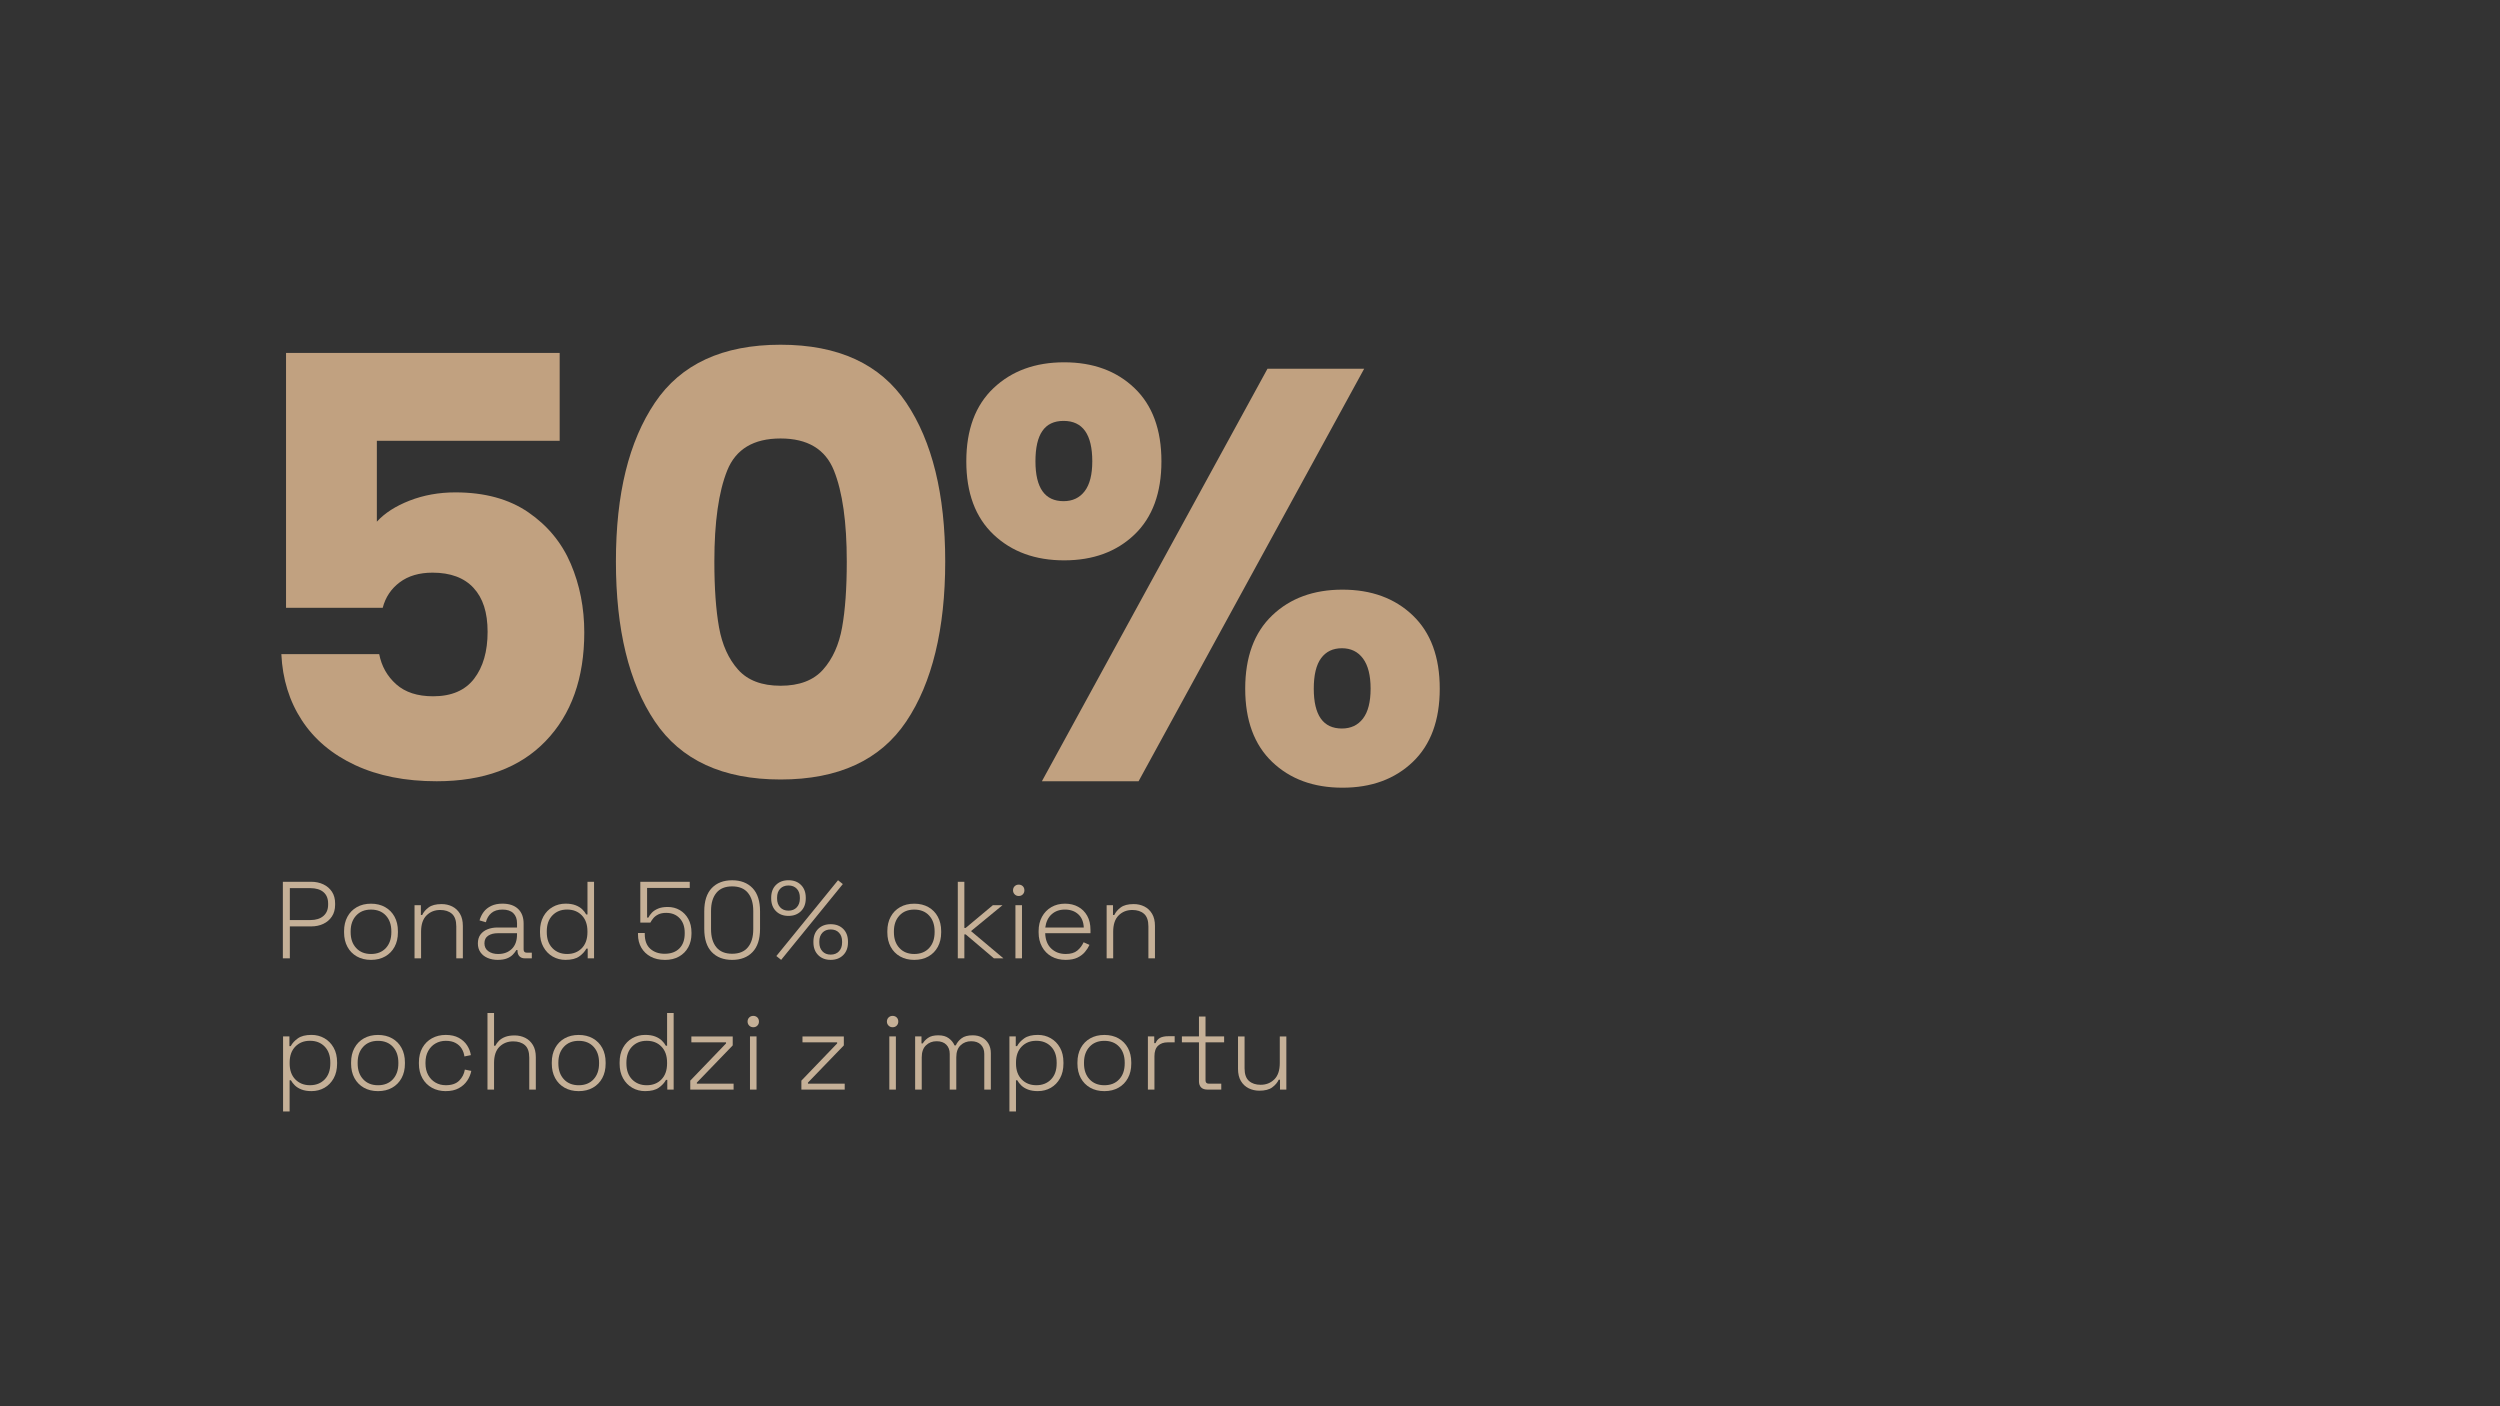 <?xml version="1.0" encoding="UTF-8"?><svg id="Layer_2" xmlns="http://www.w3.org/2000/svg" viewBox="0 0 1280 720"><defs><style>.cls-1{fill:#333;}.cls-2{fill:#c1a180;}.cls-3{fill:#c5b097;}</style></defs><g id="Layer_1-2"><rect class="cls-1" width="1280" height="720"/><g><path class="cls-2" d="m286.55,225.7h-93.6v41.4c4-4.4,9.6-8,16.8-10.8,7.2-2.8,15-4.2,23.4-4.2,15,0,27.45,3.4,37.35,10.2,9.9,6.8,17.15,15.6,21.75,26.4,4.6,10.8,6.9,22.5,6.9,35.1,0,23.4-6.6,41.95-19.8,55.65-13.2,13.7-31.8,20.55-55.8,20.55-16,0-29.9-2.75-41.7-8.25-11.8-5.5-20.9-13.15-27.3-22.95-6.4-9.8-9.9-21.1-10.5-33.9h50.1c1.2,6.2,4.1,11.35,8.7,15.45,4.6,4.1,10.9,6.15,18.9,6.15,9.4,0,16.4-3,21-9,4.6-6,6.9-14,6.9-24s-2.4-17.3-7.2-22.5c-4.8-5.2-11.8-7.8-21-7.8-6.8,0-12.4,1.65-16.8,4.95-4.4,3.3-7.3,7.65-8.7,13.05h-49.5v-130.5h140.1v45Z"/><path class="cls-2" d="m335.3,206.2c13.3-19.8,34.75-29.7,64.35-29.7s51.05,9.9,64.35,29.7c13.3,19.8,19.95,46.9,19.95,81.3s-6.65,62.1-19.95,81.9c-13.3,19.8-34.75,29.7-64.35,29.7s-51.05-9.9-64.35-29.7c-13.3-19.8-19.95-47.1-19.95-81.9s6.65-61.5,19.95-81.3Zm91.65,34.65c-4.4-10.9-13.5-16.35-27.3-16.35s-22.9,5.45-27.3,16.35c-4.4,10.9-6.6,26.45-6.6,46.65,0,13.6.8,24.85,2.4,33.75,1.6,8.9,4.85,16.1,9.75,21.6,4.9,5.5,12.15,8.25,21.75,8.25s16.85-2.75,21.75-8.25c4.9-5.5,8.15-12.7,9.75-21.6,1.6-8.9,2.4-20.15,2.4-33.75,0-20.2-2.2-35.75-6.6-46.65Z"/><path class="cls-2" d="m508.7,198.7c9.3-8.8,21.35-13.2,36.15-13.2s26.8,4.4,36,13.2c9.2,8.8,13.8,21.3,13.8,37.5s-4.6,28.7-13.8,37.5c-9.2,8.8-21.2,13.2-36,13.2s-26.85-4.4-36.15-13.2c-9.3-8.8-13.95-21.3-13.95-37.5s4.65-28.7,13.95-37.5Zm21.45,37.5c0,13.6,4.8,20.4,14.4,20.4,4.6,0,8.2-1.7,10.8-5.1,2.6-3.4,3.9-8.5,3.9-15.3,0-13.8-4.9-20.7-14.7-20.7s-14.4,6.9-14.4,20.7Zm168.3-47.4l-115.5,211.2h-49.5l115.5-211.2h49.5Zm-47.1,126.3c9.2-8.8,21.2-13.2,36-13.2s26.8,4.4,36,13.2c9.2,8.8,13.8,21.3,13.8,37.5s-4.6,28.7-13.8,37.5c-9.2,8.8-21.2,13.2-36,13.2s-26.8-4.4-36-13.2c-9.2-8.8-13.8-21.3-13.8-37.5s4.6-28.7,13.8-37.5Zm25.05,21.9c-2.5,3.4-3.75,8.6-3.75,15.6,0,13.6,4.8,20.4,14.4,20.4,4.6,0,8.2-1.7,10.8-5.1,2.6-3.4,3.9-8.5,3.9-15.3s-1.3-11.95-3.9-15.45c-2.6-3.5-6.2-5.25-10.8-5.25s-8.15,1.7-10.65,5.1Z"/></g><g><path class="cls-3" d="m144.82,490.67v-39.2h14.5c2.31,0,4.4.44,6.24,1.32,1.85.88,3.31,2.14,4.4,3.78,1.08,1.64,1.62,3.64,1.62,5.99v.67c0,2.35-.55,4.36-1.65,6.02-1.1,1.66-2.58,2.92-4.42,3.78-1.85.86-3.91,1.29-6.19,1.29h-10.92v16.35h-3.58Zm3.58-19.6h10.53c2.8,0,5.01-.69,6.63-2.07,1.62-1.38,2.44-3.32,2.44-5.82v-.56c0-2.54-.79-4.49-2.38-5.85-1.59-1.36-3.82-2.04-6.69-2.04h-10.53v16.35Z"/><path class="cls-3" d="m189.95,491.46c-2.76,0-5.18-.59-7.25-1.76-2.07-1.18-3.68-2.82-4.82-4.93-1.14-2.11-1.71-4.56-1.71-7.36v-.67c0-2.8.57-5.25,1.71-7.36s2.74-3.75,4.82-4.93c2.07-1.18,4.49-1.76,7.25-1.76s5.18.59,7.25,1.76c2.07,1.18,3.68,2.82,4.82,4.93,1.14,2.11,1.71,4.56,1.71,7.36v.67c0,2.8-.57,5.26-1.71,7.36-1.14,2.11-2.74,3.75-4.82,4.93-2.07,1.18-4.49,1.76-7.25,1.76Zm0-3.02c3.21,0,5.75-1.02,7.62-3.05,1.87-2.03,2.8-4.73,2.8-8.09v-.45c0-3.36-.93-6.06-2.8-8.09-1.87-2.03-4.41-3.05-7.62-3.05s-5.7,1.02-7.59,3.05c-1.89,2.04-2.83,4.73-2.83,8.09v.45c0,3.36.94,6.06,2.83,8.09,1.88,2.04,4.41,3.05,7.59,3.05Z"/><path class="cls-3" d="m212.24,490.67v-27.22h3.25v5.04h.67c.67-1.46,1.77-2.75,3.3-3.89,1.53-1.14,3.75-1.71,6.66-1.71,1.98,0,3.79.41,5.43,1.23s2.96,2.06,3.95,3.72c.99,1.66,1.48,3.74,1.48,6.24v16.58h-3.36v-16.35c0-2.99-.75-5.13-2.24-6.44-1.49-1.31-3.49-1.96-5.99-1.96-2.8,0-5.13.92-7,2.77-1.87,1.85-2.8,4.64-2.8,8.37v13.61h-3.36Z"/><path class="cls-3" d="m254.86,491.46c-1.9,0-3.63-.33-5.18-.98-1.55-.65-2.77-1.61-3.67-2.88-.9-1.27-1.34-2.8-1.34-4.59s.45-3.34,1.34-4.54c.9-1.19,2.11-2.09,3.64-2.69,1.53-.6,3.23-.9,5.1-.9h9.97v-2.18c0-2.2-.63-3.92-1.9-5.15-1.27-1.23-3.12-1.85-5.54-1.85s-4.29.59-5.68,1.76-2.34,2.75-2.83,4.73l-3.25-.95c.45-1.61,1.16-3.05,2.13-4.34.97-1.29,2.26-2.31,3.86-3.08,1.6-.77,3.53-1.15,5.77-1.15,3.43,0,6.09.9,7.98,2.69,1.88,1.79,2.83,4.29,2.83,7.5v13.22c0,1.12.52,1.68,1.57,1.68h2.63v2.91h-3.58c-1.16,0-2.07-.34-2.74-1.04-.67-.69-1.01-1.63-1.01-2.83v-.39h-.56c-.49.82-1.11,1.62-1.88,2.41-.77.78-1.76,1.42-3,1.9-1.23.49-2.78.73-4.65.73Zm.22-3.02c2.87,0,5.2-.87,6.97-2.6,1.77-1.74,2.66-4.19,2.66-7.36v-.67h-9.91c-1.94,0-3.56.42-4.84,1.26s-1.93,2.14-1.93,3.89.66,3.11,1.99,4.06c1.32.95,3.01,1.43,5.07,1.43Z"/><path class="cls-3" d="m289.58,491.46c-2.43,0-4.63-.57-6.61-1.71-1.98-1.14-3.56-2.76-4.73-4.87-1.18-2.11-1.76-4.6-1.76-7.48v-.67c0-2.87.58-5.37,1.74-7.48,1.16-2.11,2.73-3.73,4.73-4.87,2-1.14,4.21-1.71,6.64-1.71,2.02,0,3.71.27,5.1.81,1.38.54,2.51,1.23,3.39,2.07.88.84,1.56,1.73,2.04,2.66h.67v-16.74h3.36v39.2h-3.25v-4.98h-.67c-.79,1.49-2.01,2.83-3.67,4-1.66,1.18-3.99,1.76-6.97,1.76Zm.78-3.02c3.1,0,5.61-.99,7.53-2.97,1.92-1.98,2.88-4.7,2.88-8.18v-.45c0-3.47-.96-6.2-2.88-8.18-1.92-1.98-4.43-2.97-7.53-2.97s-5.56.99-7.5,2.97c-1.94,1.98-2.91,4.7-2.91,8.18v.45c0,3.47.97,6.2,2.91,8.18,1.94,1.98,4.44,2.97,7.5,2.97Z"/><path class="cls-3" d="m340.37,491.46c-2.76,0-5.17-.55-7.22-1.65-2.05-1.1-3.65-2.63-4.79-4.59s-1.71-4.23-1.71-6.8v-.73h3.47v.56c0,3.36.95,5.88,2.86,7.56,1.9,1.68,4.35,2.52,7.34,2.52,3.21,0,5.72-.92,7.53-2.74,1.81-1.83,2.72-4.37,2.72-7.62v-.45c0-3.1-.87-5.56-2.6-7.39-1.74-1.83-4.02-2.74-6.86-2.74-1.64,0-3.01.27-4.09.81-1.08.54-1.93,1.2-2.55,1.96-.62.77-1.11,1.5-1.48,2.21h-5.15v-20.89h25.31v3.14h-21.84v15.18h.67c.41-.86,1.01-1.7,1.79-2.52.78-.82,1.84-1.51,3.16-2.07,1.32-.56,2.98-.84,4.96-.84,2.28,0,4.33.53,6.16,1.6,1.83,1.06,3.29,2.58,4.37,4.54,1.08,1.96,1.62,4.28,1.62,6.97v.56c0,2.61-.55,4.93-1.65,6.94-1.1,2.02-2.67,3.6-4.7,4.76-2.04,1.16-4.47,1.74-7.31,1.74Z"/><path class="cls-3" d="m374.86,491.46c-4.41,0-7.89-1.33-10.44-4-2.56-2.67-3.84-6.64-3.84-11.9v-8.96c0-5.26,1.28-9.23,3.84-11.9,2.56-2.67,6.04-4,10.44-4s7.89,1.34,10.44,4c2.56,2.67,3.84,6.64,3.84,11.9v8.96c0,5.26-1.28,9.23-3.84,11.9s-6.04,4-10.44,4Zm0-3.14c3.58,0,6.28-1.11,8.09-3.33,1.81-2.22,2.72-5.29,2.72-9.21v-9.41c0-3.92-.91-6.99-2.72-9.21-1.81-2.22-4.51-3.33-8.09-3.33s-6.28,1.11-8.09,3.33c-1.81,2.22-2.72,5.29-2.72,9.21v9.41c0,3.92.91,6.99,2.72,9.21,1.81,2.22,4.51,3.33,8.09,3.33Z"/><path class="cls-3" d="m403.7,468.94c-2.65,0-4.79-.81-6.41-2.44-1.62-1.62-2.44-3.8-2.44-6.52v-.34c0-2.76.81-4.95,2.44-6.55,1.62-1.6,3.76-2.41,6.41-2.41s4.79.8,6.41,2.41c1.62,1.61,2.44,3.79,2.44,6.55v.34c0,2.73-.81,4.9-2.44,6.52-1.62,1.62-3.76,2.44-6.41,2.44Zm-3.75,22.51l-2.46-1.96,31.58-38.81,2.46,1.96-31.58,38.81Zm3.75-25.2c1.79,0,3.21-.57,4.26-1.71,1.04-1.14,1.57-2.62,1.57-4.45v-.56c0-1.87-.52-3.36-1.57-4.48-1.05-1.12-2.46-1.68-4.26-1.68s-3.21.56-4.26,1.68c-1.05,1.12-1.57,2.61-1.57,4.48v.56c0,1.83.52,3.31,1.57,4.45,1.04,1.14,2.46,1.71,4.26,1.71Zm21.62,25.2c-2.65,0-4.79-.81-6.41-2.44-1.62-1.62-2.44-3.8-2.44-6.52v-.34c0-2.76.81-4.95,2.44-6.55,1.62-1.6,3.76-2.41,6.41-2.41s4.79.8,6.41,2.41c1.62,1.61,2.44,3.79,2.44,6.55v.34c0,2.73-.81,4.9-2.44,6.52s-3.76,2.44-6.41,2.44Zm0-2.69c1.79,0,3.21-.57,4.26-1.71,1.04-1.14,1.57-2.62,1.57-4.45v-.56c0-1.87-.52-3.36-1.57-4.48-1.04-1.12-2.46-1.68-4.26-1.68s-3.21.56-4.26,1.68c-1.04,1.12-1.57,2.61-1.57,4.48v.56c0,1.83.52,3.31,1.57,4.45,1.04,1.14,2.46,1.71,4.26,1.71Z"/><path class="cls-3" d="m468.1,491.46c-2.76,0-5.18-.59-7.25-1.76-2.07-1.18-3.68-2.82-4.82-4.93-1.14-2.11-1.71-4.56-1.71-7.36v-.67c0-2.8.57-5.25,1.71-7.36,1.14-2.11,2.74-3.75,4.82-4.93,2.07-1.18,4.49-1.76,7.25-1.76s5.18.59,7.25,1.76c2.07,1.18,3.68,2.82,4.82,4.93s1.71,4.56,1.71,7.36v.67c0,2.8-.57,5.26-1.71,7.36-1.14,2.11-2.74,3.75-4.82,4.93-2.07,1.18-4.49,1.76-7.25,1.76Zm0-3.02c3.21,0,5.75-1.02,7.62-3.05,1.87-2.03,2.8-4.73,2.8-8.09v-.45c0-3.36-.93-6.06-2.8-8.09-1.87-2.03-4.41-3.05-7.62-3.05s-5.7,1.02-7.59,3.05c-1.88,2.04-2.83,4.73-2.83,8.09v.45c0,3.36.94,6.06,2.83,8.09,1.88,2.04,4.42,3.05,7.59,3.05Z"/><path class="cls-3" d="m490.39,490.67v-39.2h3.36v23.63h.67l13.94-11.65h4.93l-16.13,13.27,16.58,13.94h-4.87l-14.45-12.26h-.67v12.26h-3.36Z"/><path class="cls-3" d="m521.58,458.75c-.82,0-1.51-.28-2.07-.84-.56-.56-.84-1.25-.84-2.07s.28-1.56.84-2.1,1.25-.81,2.07-.81,1.56.27,2.1.81.81,1.24.81,2.1-.27,1.51-.81,2.07c-.54.56-1.24.84-2.1.84Zm-1.68,31.92v-27.22h3.36v27.22h-3.36Z"/><path class="cls-3" d="m545.66,491.46c-2.8,0-5.24-.59-7.31-1.76-2.07-1.18-3.69-2.83-4.84-4.96-1.16-2.13-1.74-4.57-1.74-7.34v-.67c0-2.8.58-5.25,1.74-7.36s2.75-3.75,4.79-4.93c2.04-1.18,4.36-1.76,6.97-1.76s4.79.53,6.75,1.6c1.96,1.06,3.5,2.6,4.62,4.59,1.12,2,1.68,4.38,1.68,7.14v1.79h-23.18c.11,3.4,1.15,6.02,3.11,7.87,1.96,1.85,4.43,2.77,7.42,2.77,2.54,0,4.51-.58,5.91-1.74,1.4-1.16,2.47-2.58,3.22-4.26l3.02,1.34c-.56,1.23-1.33,2.44-2.32,3.61-.99,1.18-2.27,2.15-3.84,2.91-1.57.76-3.56,1.15-5.99,1.15Zm-10.47-16.58h19.71c-.15-2.95-1.1-5.22-2.86-6.8-1.76-1.59-4.01-2.38-6.78-2.38s-4.98.79-6.78,2.38-2.89,3.85-3.3,6.8Z"/><path class="cls-3" d="m566.6,490.67v-27.22h3.25v5.04h.67c.67-1.46,1.77-2.75,3.3-3.89,1.53-1.14,3.75-1.71,6.66-1.71,1.98,0,3.79.41,5.43,1.23,1.64.82,2.96,2.06,3.95,3.72.99,1.66,1.48,3.74,1.48,6.24v16.58h-3.36v-16.35c0-2.99-.75-5.13-2.24-6.44-1.49-1.31-3.49-1.96-5.99-1.96-2.8,0-5.13.92-7,2.77-1.87,1.85-2.8,4.64-2.8,8.37v13.61h-3.36Z"/><path class="cls-3" d="m144.93,569.07v-38.42h3.25v4.98h.67c.78-1.49,2.01-2.83,3.67-4,1.66-1.18,3.98-1.76,6.97-1.76,2.43,0,4.63.57,6.61,1.71,1.98,1.14,3.55,2.75,4.73,4.84,1.18,2.09,1.76,4.59,1.76,7.5v.67c0,2.88-.58,5.37-1.74,7.48-1.16,2.11-2.73,3.73-4.71,4.87s-4.2,1.71-6.66,1.71c-1.98,0-3.67-.27-5.07-.81-1.4-.54-2.54-1.24-3.42-2.1-.88-.86-1.56-1.74-2.04-2.63h-.67v15.96h-3.36Zm13.78-13.44c3.1,0,5.61-.99,7.53-2.97,1.92-1.98,2.88-4.7,2.88-8.18v-.45c0-3.47-.96-6.2-2.88-8.18-1.92-1.98-4.43-2.97-7.53-2.97s-5.56.99-7.5,2.97c-1.94,1.98-2.91,4.7-2.91,8.18v.45c0,3.47.97,6.2,2.91,8.18,1.94,1.98,4.44,2.97,7.5,2.97Z"/><path class="cls-3" d="m193.54,558.66c-2.76,0-5.18-.59-7.25-1.76-2.07-1.18-3.68-2.82-4.82-4.93-1.14-2.11-1.71-4.56-1.71-7.36v-.67c0-2.8.57-5.25,1.71-7.36s2.74-3.75,4.82-4.93c2.07-1.18,4.49-1.76,7.25-1.76s5.18.59,7.25,1.76c2.07,1.18,3.68,2.82,4.82,4.93,1.14,2.11,1.71,4.56,1.71,7.36v.67c0,2.8-.57,5.26-1.71,7.36-1.14,2.11-2.74,3.75-4.82,4.93-2.07,1.18-4.49,1.76-7.25,1.76Zm0-3.02c3.21,0,5.75-1.02,7.62-3.05,1.87-2.03,2.8-4.73,2.8-8.09v-.45c0-3.36-.93-6.06-2.8-8.09-1.87-2.03-4.41-3.05-7.62-3.05s-5.7,1.02-7.59,3.05c-1.89,2.04-2.83,4.73-2.83,8.09v.45c0,3.36.94,6.06,2.83,8.09,1.88,2.04,4.41,3.05,7.59,3.05Z"/><path class="cls-3" d="m228.25,558.66c-2.65,0-5.01-.57-7.08-1.71-2.07-1.14-3.71-2.77-4.9-4.9-1.2-2.13-1.79-4.63-1.79-7.5v-.56c0-2.91.6-5.42,1.79-7.53,1.19-2.11,2.83-3.73,4.9-4.87,2.07-1.14,4.43-1.71,7.08-1.71s4.83.5,6.64,1.48c1.81.99,3.23,2.28,4.26,3.86,1.03,1.59,1.67,3.26,1.93,5.01l-3.3.67c-.19-1.46-.65-2.79-1.4-4-.75-1.21-1.79-2.18-3.14-2.91-1.34-.73-3.01-1.09-4.98-1.09s-3.75.46-5.32,1.37-2.81,2.2-3.72,3.86c-.92,1.66-1.37,3.63-1.37,5.91v.45c0,2.28.46,4.25,1.37,5.91.91,1.66,2.16,2.95,3.72,3.86,1.57.92,3.34,1.37,5.32,1.37,2.99,0,5.26-.77,6.83-2.32,1.57-1.55,2.54-3.44,2.91-5.68l3.3.67c-.34,1.76-1.04,3.43-2.1,5.01-1.06,1.59-2.5,2.88-4.31,3.86-1.81.99-4.02,1.48-6.64,1.48Z"/><path class="cls-3" d="m249.59,557.87v-39.2h3.36v16.74h.67c.45-.9,1.07-1.75,1.88-2.55s1.85-1.46,3.14-1.96c1.29-.5,2.9-.76,4.84-.76s3.79.41,5.43,1.23c1.64.82,2.96,2.05,3.95,3.7.99,1.64,1.48,3.71,1.48,6.22v16.58h-3.36v-16.35c0-2.99-.75-5.12-2.24-6.41-1.49-1.29-3.49-1.93-5.99-1.93-2.8,0-5.13.92-7,2.74-1.87,1.83-2.8,4.61-2.8,8.34v13.61h-3.36Z"/><path class="cls-3" d="m296.3,558.66c-2.76,0-5.18-.59-7.25-1.76-2.07-1.18-3.68-2.82-4.82-4.93-1.14-2.11-1.71-4.56-1.71-7.36v-.67c0-2.8.57-5.25,1.71-7.36s2.74-3.75,4.82-4.93c2.07-1.18,4.49-1.76,7.25-1.76s5.18.59,7.25,1.76c2.07,1.18,3.68,2.82,4.82,4.93,1.14,2.11,1.71,4.56,1.71,7.36v.67c0,2.8-.57,5.26-1.71,7.36-1.14,2.11-2.74,3.75-4.82,4.93-2.07,1.18-4.49,1.76-7.25,1.76Zm0-3.02c3.21,0,5.75-1.02,7.62-3.05,1.87-2.03,2.8-4.73,2.8-8.09v-.45c0-3.36-.93-6.06-2.8-8.09-1.87-2.03-4.41-3.05-7.62-3.05s-5.7,1.02-7.59,3.05c-1.89,2.04-2.83,4.73-2.83,8.09v.45c0,3.36.94,6.06,2.83,8.09,1.88,2.04,4.41,3.05,7.59,3.05Z"/><path class="cls-3" d="m330.34,558.66c-2.43,0-4.63-.57-6.61-1.71-1.98-1.14-3.56-2.76-4.73-4.87-1.18-2.11-1.76-4.6-1.76-7.48v-.67c0-2.87.58-5.37,1.74-7.48,1.16-2.11,2.73-3.73,4.73-4.87,2-1.14,4.21-1.71,6.64-1.71,2.02,0,3.71.27,5.1.81,1.38.54,2.51,1.23,3.39,2.07s1.56,1.73,2.04,2.66h.67v-16.74h3.36v39.2h-3.25v-4.98h-.67c-.78,1.49-2.01,2.83-3.67,4-1.66,1.18-3.99,1.76-6.97,1.76Zm.79-3.02c3.1,0,5.61-.99,7.53-2.97,1.92-1.98,2.88-4.7,2.88-8.18v-.45c0-3.47-.96-6.2-2.88-8.18-1.92-1.98-4.43-2.97-7.53-2.97s-5.56.99-7.5,2.97c-1.94,1.98-2.91,4.7-2.91,8.18v.45c0,3.47.97,6.2,2.91,8.18,1.94,1.98,4.44,2.97,7.5,2.97Z"/><path class="cls-3" d="m353.42,557.87v-4.59l18.31-19.04v-.56h-17.75v-3.02h21.17v4.59l-18.37,19.04v.56h18.82v3.02h-22.18Z"/><path class="cls-3" d="m385.67,525.95c-.82,0-1.51-.28-2.07-.84s-.84-1.25-.84-2.07.28-1.56.84-2.1c.56-.54,1.25-.81,2.07-.81s1.56.27,2.1.81c.54.54.81,1.24.81,2.1s-.27,1.51-.81,2.07c-.54.56-1.24.84-2.1.84Zm-1.68,31.92v-27.22h3.36v27.22h-3.36Z"/><path class="cls-3" d="m410.31,557.87v-4.59l18.31-19.04v-.56h-17.75v-3.02h21.17v4.59l-18.37,19.04v.56h18.82v3.02h-22.18Z"/><path class="cls-3" d="m457.01,525.95c-.82,0-1.51-.28-2.07-.84-.56-.56-.84-1.25-.84-2.07s.28-1.56.84-2.1,1.25-.81,2.07-.81,1.56.27,2.1.81.81,1.24.81,2.1-.27,1.51-.81,2.07c-.54.56-1.24.84-2.1.84Zm-1.68,31.92v-27.22h3.36v27.22h-3.36Z"/><path class="cls-3" d="m468.55,557.87v-27.22h3.25v3.58h.67c.56-1.01,1.46-1.95,2.69-2.83,1.23-.88,2.99-1.32,5.26-1.32s3.99.5,5.35,1.51c1.36,1.01,2.34,2.22,2.94,3.64h.67c.63-1.42,1.62-2.63,2.97-3.64,1.34-1.01,3.23-1.51,5.66-1.51,1.87,0,3.49.38,4.87,1.15,1.38.77,2.46,1.83,3.25,3.19.78,1.36,1.18,2.96,1.18,4.79v18.65h-3.36v-18.31c0-1.94-.59-3.5-1.76-4.68-1.18-1.18-2.83-1.76-4.96-1.76s-3.98.7-5.43,2.1c-1.46,1.4-2.18,3.44-2.18,6.13v16.52h-3.36v-18.31c0-1.94-.59-3.5-1.76-4.68s-2.83-1.76-4.96-1.76-3.98.7-5.43,2.1c-1.46,1.4-2.18,3.44-2.18,6.13v16.52h-3.36Z"/><path class="cls-3" d="m516.82,569.07v-38.42h3.25v4.98h.67c.78-1.49,2.01-2.83,3.67-4,1.66-1.18,3.99-1.76,6.97-1.76,2.43,0,4.63.57,6.61,1.71,1.98,1.14,3.56,2.75,4.73,4.84,1.18,2.09,1.76,4.59,1.76,7.5v.67c0,2.88-.58,5.37-1.74,7.48-1.16,2.11-2.73,3.73-4.7,4.87s-4.2,1.71-6.66,1.71c-1.98,0-3.67-.27-5.07-.81-1.4-.54-2.54-1.24-3.42-2.1-.88-.86-1.56-1.74-2.04-2.63h-.67v15.96h-3.36Zm13.78-13.44c3.1,0,5.61-.99,7.53-2.97,1.92-1.98,2.88-4.7,2.88-8.18v-.45c0-3.47-.96-6.2-2.88-8.18-1.92-1.98-4.43-2.97-7.53-2.97s-5.56.99-7.5,2.97c-1.94,1.98-2.91,4.7-2.91,8.18v.45c0,3.47.97,6.2,2.91,8.18,1.94,1.98,4.44,2.97,7.5,2.97Z"/><path class="cls-3" d="m565.43,558.66c-2.76,0-5.18-.59-7.25-1.76-2.07-1.18-3.68-2.82-4.82-4.93-1.14-2.11-1.71-4.56-1.71-7.36v-.67c0-2.8.57-5.25,1.71-7.36,1.14-2.11,2.74-3.75,4.82-4.93,2.07-1.18,4.49-1.76,7.25-1.76s5.18.59,7.25,1.76c2.07,1.18,3.68,2.82,4.82,4.93,1.14,2.11,1.71,4.56,1.71,7.36v.67c0,2.8-.57,5.26-1.71,7.36-1.14,2.11-2.74,3.75-4.82,4.93-2.07,1.18-4.49,1.76-7.25,1.76Zm0-3.02c3.21,0,5.75-1.02,7.62-3.05,1.87-2.03,2.8-4.73,2.8-8.09v-.45c0-3.36-.93-6.06-2.8-8.09-1.87-2.03-4.41-3.05-7.62-3.05s-5.7,1.02-7.59,3.05c-1.89,2.04-2.83,4.73-2.83,8.09v.45c0,3.36.94,6.06,2.83,8.09,1.88,2.04,4.42,3.05,7.59,3.05Z"/><path class="cls-3" d="m587.72,557.87v-27.22h3.25v3.42h.67c.52-1.23,1.3-2.13,2.32-2.69,1.03-.56,2.45-.84,4.28-.84h3.19v3.14h-3.58c-2.05,0-3.7.58-4.93,1.74-1.23,1.16-1.85,2.97-1.85,5.43v17.02h-3.36Z"/><path class="cls-3" d="m618.24,557.87c-1.46,0-2.55-.37-3.28-1.12-.73-.75-1.09-1.79-1.09-3.14v-19.94h-8.74v-3.02h8.74v-10.19h3.36v10.19h9.52v3.02h-9.52v19.49c0,1.12.56,1.68,1.68,1.68h6.38v3.02h-7.06Z"/><path class="cls-3" d="m644.72,558.43c-1.94,0-3.74-.41-5.4-1.23-1.66-.82-2.99-2.06-3.98-3.72-.99-1.66-1.48-3.74-1.48-6.24v-16.58h3.36v16.35c0,2.95.75,5.09,2.24,6.41,1.49,1.33,3.49,1.99,5.99,1.99,2.8,0,5.13-.92,7-2.77,1.87-1.85,2.8-4.64,2.8-8.37v-13.61h3.36v27.22h-3.25v-5.04h-.67c-.67,1.46-1.77,2.75-3.3,3.89-1.53,1.14-3.75,1.71-6.66,1.71Z"/></g></g></svg>